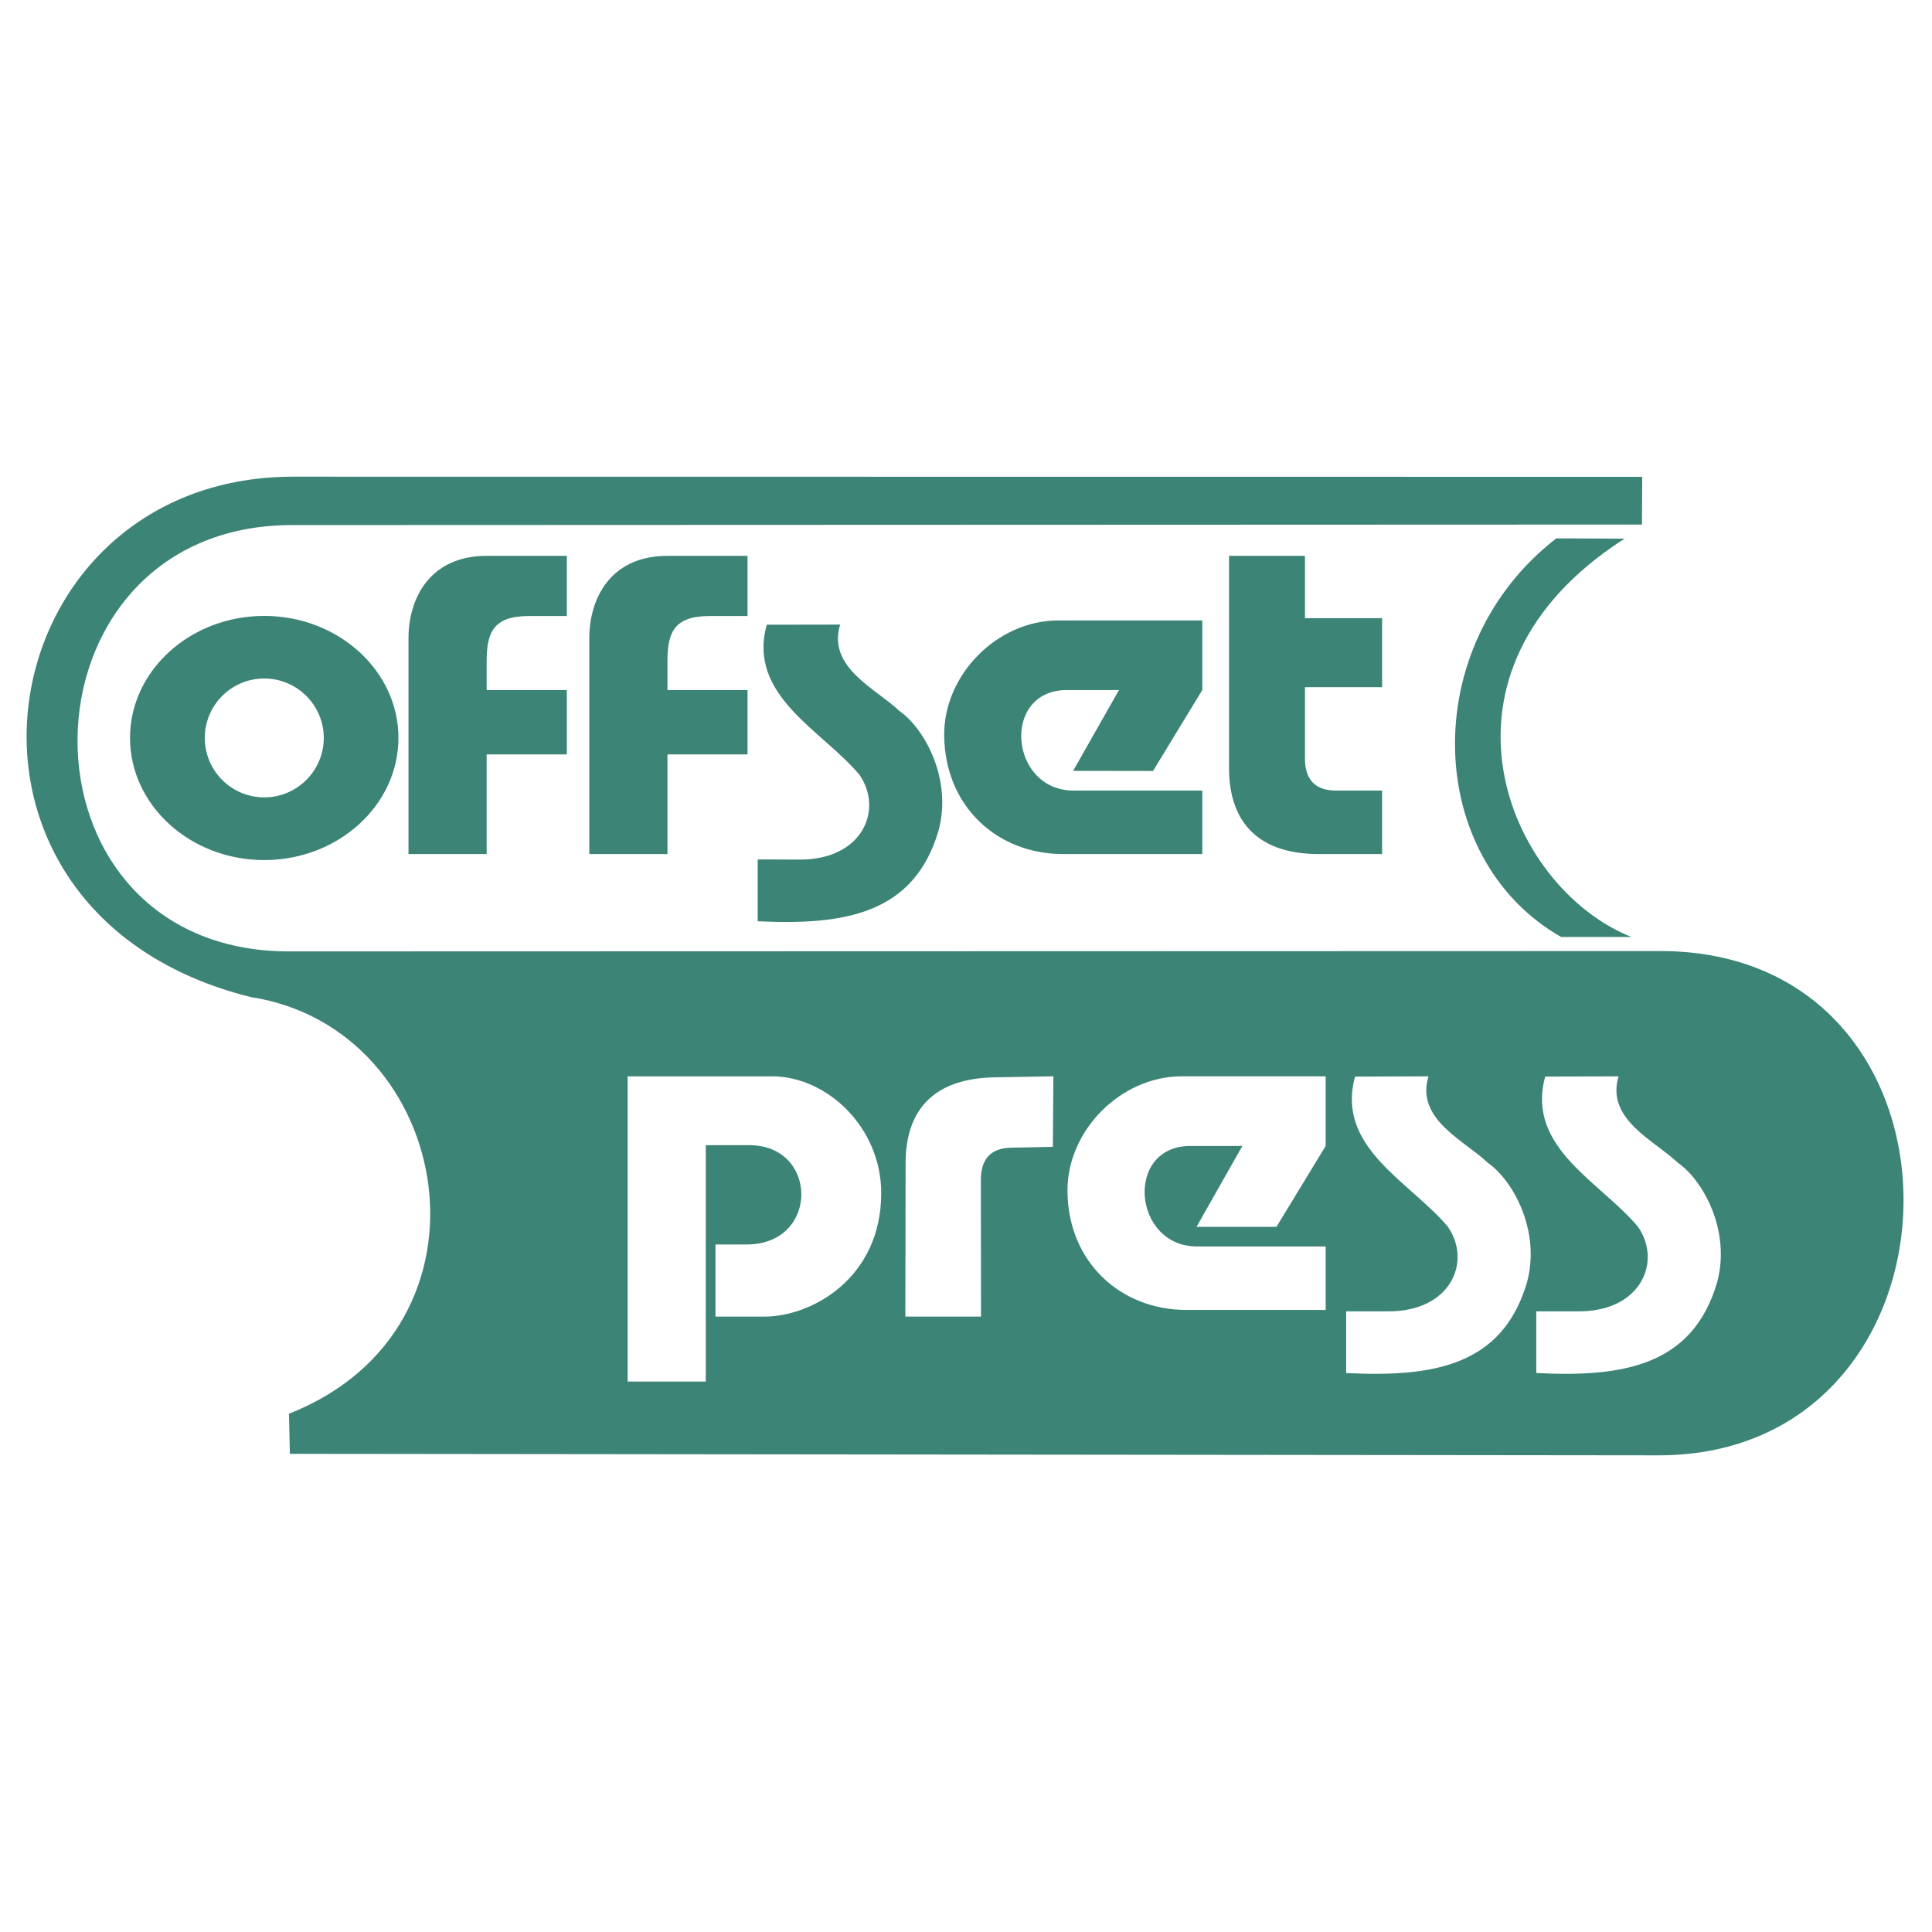 <?xml version="1.0" encoding="utf-8"?>
<!-- Generator: Adobe Illustrator 13.0.0, SVG Export Plug-In . SVG Version: 6.00 Build 14948)  -->
<!DOCTYPE svg PUBLIC "-//W3C//DTD SVG 1.0//EN" "http://www.w3.org/TR/2001/REC-SVG-20010904/DTD/svg10.dtd">
<svg version="1.0" id="Layer_1" xmlns="http://www.w3.org/2000/svg" xmlns:xlink="http://www.w3.org/1999/xlink" x="0px" y="0px"
	 width="192.756px" height="192.756px" viewBox="0 0 192.756 192.756" enable-background="new 0 0 192.756 192.756"
	 xml:space="preserve">
<g>
	<polygon fill-rule="evenodd" clip-rule="evenodd" fill="#FFFFFF" points="0,0 192.756,0 192.756,192.756 0,192.756 0,0 	"/>
	<path fill-rule="evenodd" clip-rule="evenodd" fill="#3C8476" d="M161.488,107.386c-1.316,4.313,3.648,6.433,5.916,8.626
		c2.547,1.768,5.316,6.846,3.9,11.973c-2.457,8.287-9.354,9.44-18.029,9.002v-6.155h4.176c6.244,0.05,8.387-4.928,5.98-8.426
		c-3.711-4.463-11.221-7.898-9.266-14.994L161.488,107.386L161.488,107.386z M142.52,107.386c-1.316,4.313,3.648,6.433,5.918,8.626
		c2.545,1.768,5.314,6.846,3.898,11.973c-2.457,8.287-9.354,9.44-18.029,9.002v-6.155h4.162c6.256,0.05,8.4-4.928,5.994-8.426
		c-3.711-4.463-11.234-7.898-9.266-14.994L142.52,107.386L142.52,107.386z M132.264,107.386v6.946l-4.914,8.073h-7.975l4.576-8.073
		h-5.189c-6.582,0-5.768,10.029,0.676,10.029h12.826v6.331h-13.904c-6.568,0-11.797-4.776-11.859-11.835
		c-0.051-6.043,5.291-11.472,11.408-11.472H132.264L132.264,107.386z M97.875,131.357l-0.013-13.641c0-1.855,0.791-3.21,3.109-3.21
		l4.074-0.087l0.051-7.034l-5.83,0.101c-5.729,0.088-8.914,2.884-8.914,8.575l-0.025,15.296H97.875L97.875,131.357z M87.92,119.033
		c0,8.45-6.883,12.324-11.66,12.324h-4.877v-7.196h3.109c7.284,0,7.171-9.904,0.288-9.904h-4.363v23.582H62.62v-30.453h14.405
		C82.529,107.386,87.92,112.501,87.92,119.033L87.92,119.033z M163.82,52.335l-134.662,0.05c-28.196,0-28.835,42.539-0.289,42.539
		l136.693-0.038c32.922-0.075,32.045,50.312-0.076,50.312l-136.566-0.15l-0.088-4c21.865-8.612,16.486-38.451-3.824-41.572
		C-8.829,91.038-1.658,47.634,29.17,47.559l134.673,0.013L163.82,52.335L163.82,52.335z M162.09,53.74
		c-20.812,13.29-11.723,34.803,0.678,39.743h-7.01c-13.641-7.76-14.43-28.973-0.488-39.768L162.09,53.74L162.09,53.74z
		 M130.195,55.458v6.218h7.697v6.883h-7.697v7.108c0,1.868,0.803,3.209,3.109,3.209h4.588v6.332h-6.344
		c-5.703,0-8.926-2.884-8.926-8.588V55.458H130.195L130.195,55.458z M119.951,61.901v6.946l-4.914,8.074l-7.973-0.012l4.576-8.062
		h-5.191c-6.582,0-5.768,10.029,0.678,10.029h12.824v6.332h-13.902c-6.57,0-11.785-4.776-11.848-11.835
		c-0.05-6.043,5.278-11.472,11.397-11.472H119.951L119.951,61.901z M83.82,62.315c-1.316,4.3,3.636,6.419,5.905,8.613
		c2.545,1.768,5.316,6.858,3.899,11.985c-2.445,8.275-9.353,9.416-18.028,9.002v-6.168l4.175,0.013
		c6.256,0.037,8.387-4.939,5.993-8.438c-3.711-4.463-11.233-7.886-9.265-14.995L83.82,62.315L83.82,62.315z M74.58,55.458v6.005
		h-3.786c-3.598,0-4.2,1.693-4.2,4.551v2.833h7.986v6.419h-7.986v9.942h-7.798V63.657c0-3.861,2.043-8.199,7.798-8.199H74.58
		L74.58,55.458z M56.552,55.458v6.005h-3.798c-3.586,0-4.2,1.693-4.2,4.551v2.833h7.999v6.419h-7.999v9.942h-7.798V63.657
		c0-3.861,2.056-8.199,7.798-8.199H56.552L56.552,55.458z M26.362,67.694c3.272,0,5.942,2.658,5.942,5.93
		c0,3.272-2.67,5.93-5.942,5.93c-3.272,0-5.93-2.658-5.93-5.93C20.432,70.352,23.09,67.694,26.362,67.694L26.362,67.694z
		 M26.362,61.45c7.372,0,13.39,5.454,13.39,12.173c0,6.72-6.018,12.187-13.39,12.187s-13.39-5.466-13.39-12.187
		C12.973,66.904,18.991,61.45,26.362,61.45L26.362,61.45z"/>
</g>
</svg>
